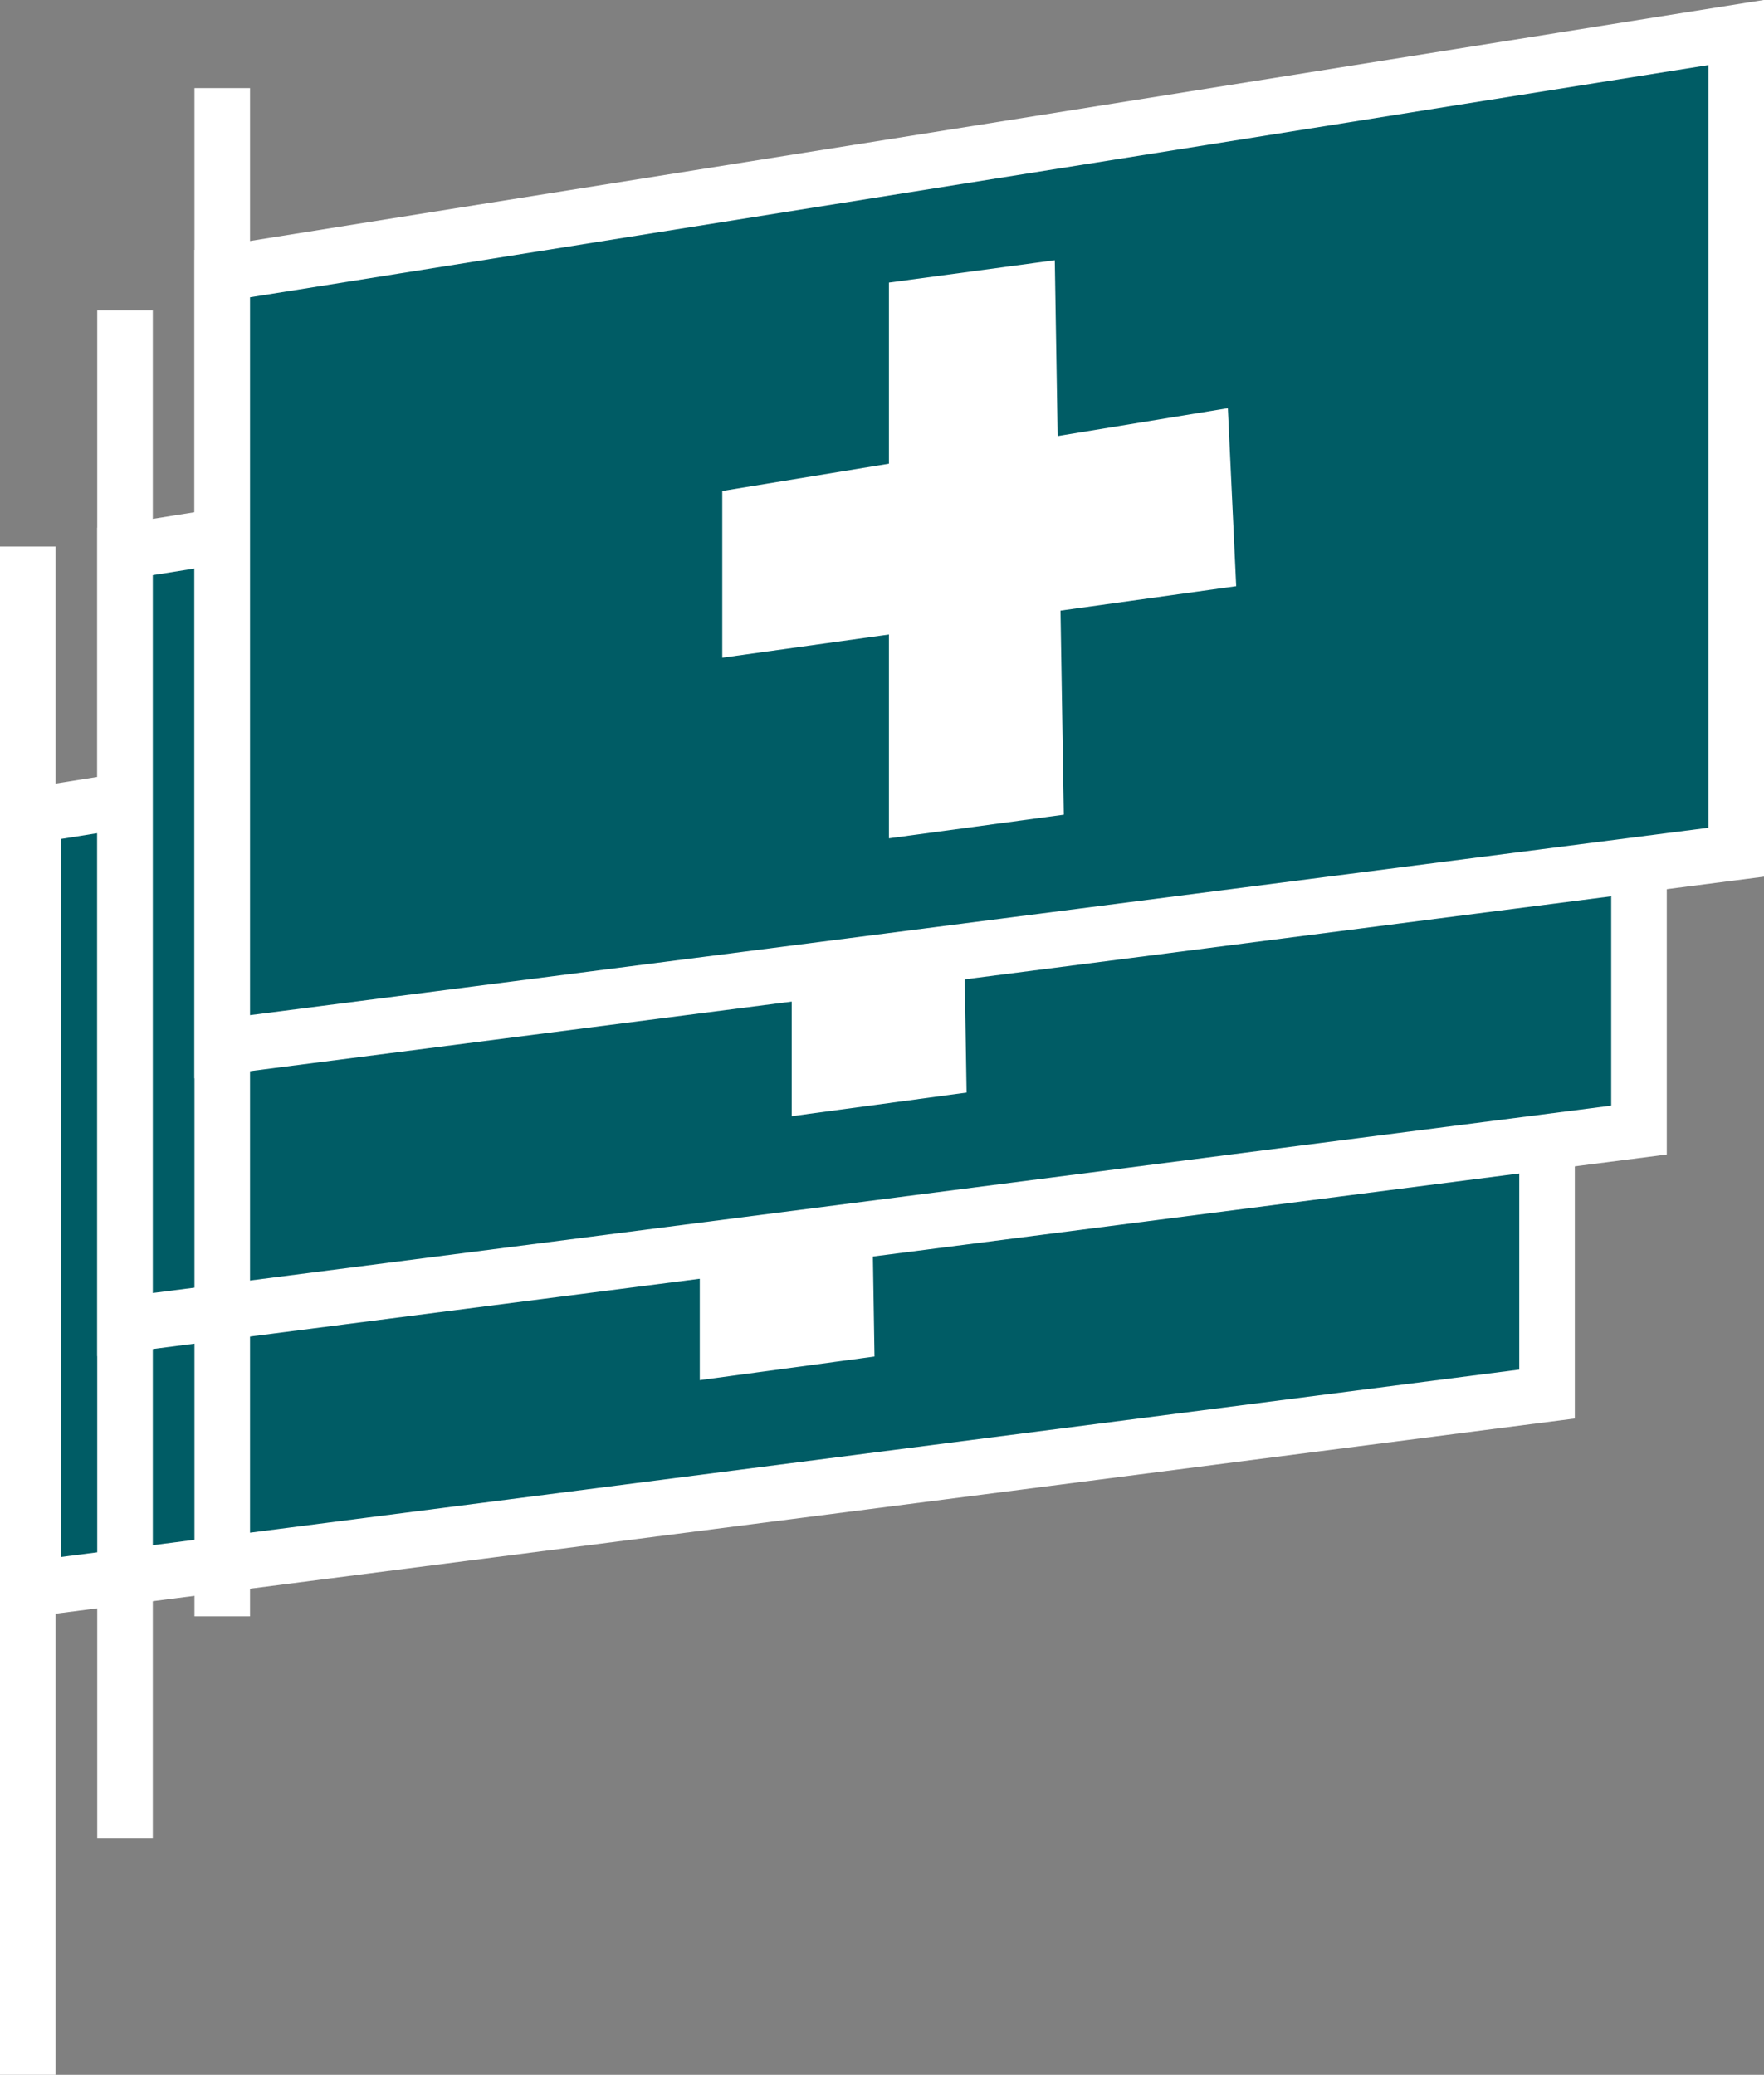 <?xml version="1.0" encoding="UTF-8"?>
<svg id="Ebene_1" data-name="Ebene 1" xmlns="http://www.w3.org/2000/svg" version="1.1" viewBox="0 0 127 149.34">
  <rect x="0" y="0" width="127" height="149.34" fill="#808080" stroke="none"/>
  <defs>
    <style>
      .cls-1 {
        fill: none;
      }

      .cls-1, .cls-2 {
        stroke: #fff;
        stroke-miterlimit: 10;
        stroke-width: 4px;
      }

      .cls-2 {
        fill: #005c65;
        fill-rule: evenodd;
      }

      .cls-3 {
        fill: #fff;
        stroke-width: 0px;
      }
    </style>
  </defs>
  <line class="cls-1" x1="2" y1="39.34" x2="2" y2="149.34"/>
  <g>
    <polygon class="cls-2" points="2.38 58.68 111.38 41.34 111.38 100.34 2.38 114.34 2.38 58.68"/>
    <g>
      <polygon class="cls-3" points="62.96 97.64 50.38 99.34 50.38 59.34 62.32 57.72 62.96 97.64"/>
      <polygon class="cls-3" points="75.38 81.19 38.38 86.34 38.38 74.34 74.78 68.37 75.38 81.19"/>
    </g>
  </g>
  <line class="cls-1" x1="9" y1="22.34" x2="9" y2="132.34"/>
  <g>
    <polygon class="cls-2" points="9 39.69 118 22.34 118 81.34 9 95.34 9 39.69"/>
    <g>
      <polygon class="cls-3" points="69.59 78.64 57 80.34 57 40.34 68.94 38.73 69.59 78.64"/>
      <polygon class="cls-3" points="82 62.19 45 67.34 45 55.34 81.4 49.38 82 62.19"/>
    </g>
  </g>
  <line class="cls-1" x1="16" y1="6.34" x2="16" y2="116.34"/>
  <g>
    <polygon class="cls-2" points="16 19.69 125 2.34 125 61.34 16 75.34 16 19.69"/>
    <g>
      <polygon class="cls-3" points="76.59 58.64 64 60.34 64 20.34 75.94 18.73 76.59 58.64"/>
      <polygon class="cls-3" points="89 42.19 52 47.34 52 35.34 88.4 29.38 89 42.19"/>
    </g>
  </g>
</svg>